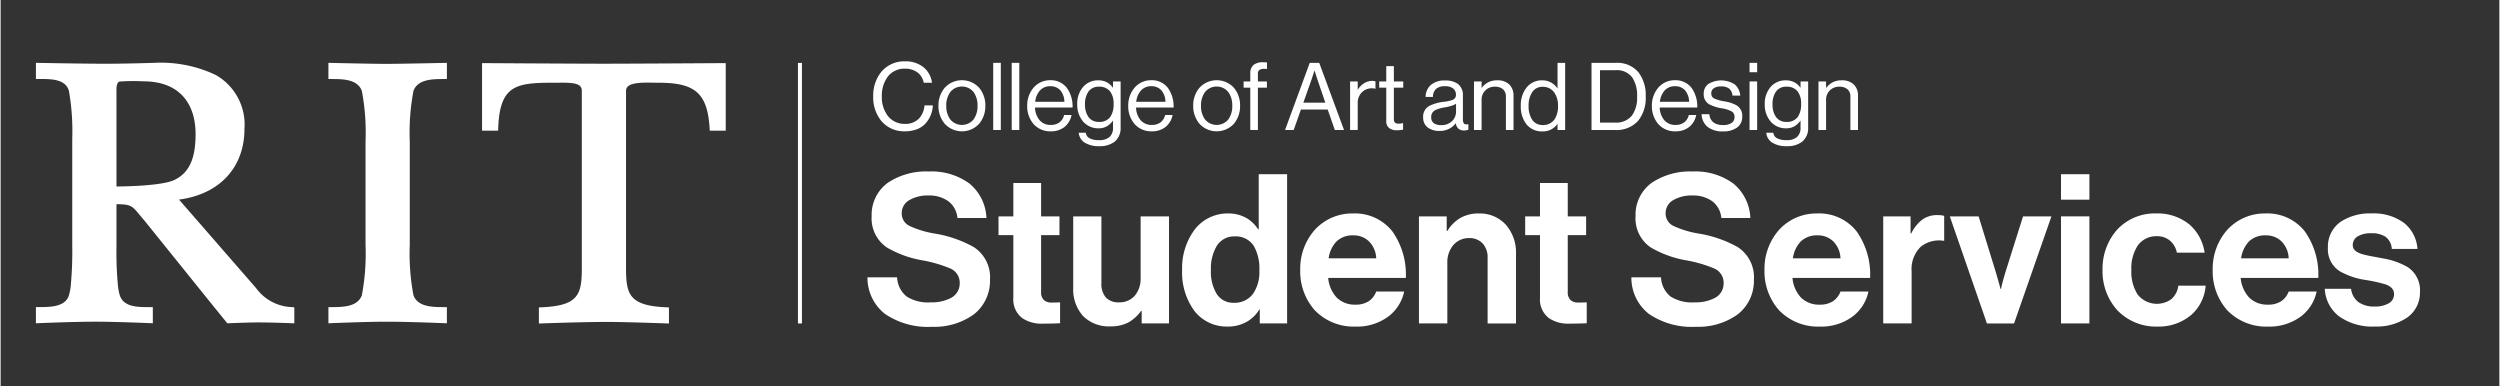 <svg id="Layer_1" data-name="Layer 1" xmlns="http://www.w3.org/2000/svg" width="3.326in" height="0.514in" viewBox="0 0 239.5 37.031"><rect x="0" y="0" width="239.5" height="37.031" fill="#333333" stroke="none"/><defs><style>.cls-1{fill:#fff;}</style></defs><title>CAD_Student service_hor_w</title><rect class="cls-1" x="76.422" y="6.031" width="0.382" height="24.97"/><path class="cls-1" d="M39.572,8.7c.43-1.125,1.85-1.125,2.99-1.125h.212V6.024s-4.444.098-5.803.098c-1.4,0-5.553-.098-5.553-.098V7.575h.212c1.14,0,2.56,0,2.989,1.123a21.361,21.361,0,0,1,.357,4.854v9.907a21.404,21.404,0,0,1-.356,4.853c-.43,1.124-1.85,1.124-2.99,1.124h-.212v1.552c-0-.004,3.592-.153,5.559-.153,2.264,0,5.796.153,5.796.153V29.436h-.212c-1.14,0-2.56,0-2.989-1.122a21.37,21.37,0,0,1-.357-4.855V13.552A21.392,21.392,0,0,1,39.572,8.7Z"/><path class="cls-1" d="M46.144,6.049v6.475h1.54l.007-.204c.141-4.213,1.753-4.391,5.384-4.391.125,0,.25,0,.373-.001.903-.006,1.755-.011,2.09.322a.627.627,0,0,1,.167.469V25.74c0,2.526-.354,3.57-3.911,3.717l-.203.008V31.008s4.146-.152,6.546-.152c1.832,0,5.921.152,5.921.152V29.465l-.203-.008c-3.558-.147-3.911-1.191-3.911-3.717V8.719a.563.563,0,0,1,.163-.422c.41-.403,1.54-.386,2.448-.373.172.003.341.005.501.005,3.552,0,4.696,1.028,4.903,4.397l.012.198H69.5V6.049s-8.962.058-11.678.058S46.144,6.049,46.144,6.049Z"/><path class="cls-1" d="M27.972,29.437a4.442,4.442,0,0,1-3.505-1.845l-7.371-8.462c3.882-.506,6.274-3.073,6.274-6.778A5.46,5.46,0,0,0,20.603,7.179,12.289,12.289,0,0,0,14.668,6.026c-.778.019-2.649.083-4.709.083-2.137,0-6.577-.086-6.577-.086V7.574h.308C4.866,7.567,6.191,7.572,6.542,8.69a22.3,22.3,0,0,1,.323,4.589V23.458a36.242,36.242,0,0,1-.15,3.997,4.811,4.811,0,0,1-.174.866c-.36,1.114-1.795,1.114-2.949,1.114h-.211v1.551s3.456-.152,5.766-.152c1.986,0,5.44.148,5.44.152V29.435h-.307c-1.158.005-2.471.002-2.854-1.116a4.83,4.83,0,0,1-.174-.864,33.459,33.459,0,0,1-.149-3.725V19.569c1.379.012,1.499.157,2.209,1.014.131.158.281.338.454.538l6.152,7.634,1.809,2.232s1.983-.084,2.947-.084c1.402,0,3.476.087,3.476.087V29.465ZM11.104,17.873s-.001-9.014-.002-9.067c-.006-.36-.016-.852.284-.991a19.729,19.729,0,0,1,2.324-.019c3.162,0,4.976,1.851,4.976,5.075,0,2.351-.625,3.7-2.026,4.375C15.355,17.878,11.104,17.873,11.104,17.873Z"/><path class="cls-1" d="M83.635,9.238a3.606,3.606,0,0,1,.807-2.388A2.874,2.874,0,0,1,86.687,5.879a2.732,2.732,0,0,1,1.791.581,2.306,2.306,0,0,1,.792,1.472h-.792a1.585,1.585,0,0,0-.581-.976,1.966,1.966,0,0,0-1.229-.375,1.999,1.999,0,0,0-1.633.761,3.042,3.042,0,0,0-.573,1.895,2.942,2.942,0,0,0,.604,1.91,2.032,2.032,0,0,0,1.61.728,1.793,1.793,0,0,0,1.362-.532,2.046,2.046,0,0,0,.511-1.241h.801a2.737,2.737,0,0,1-.774,1.81,2.217,2.217,0,0,1-.825.503,3.316,3.316,0,0,1-1.102.172,2.847,2.847,0,0,1-2.193-.942A3.577,3.577,0,0,1,83.635,9.238Z"/><path class="cls-1" d="M89.89,10.138a2.604,2.604,0,0,1,.605-1.731,2.243,2.243,0,0,1,3.29,0,2.617,2.617,0,0,1,.598,1.731,2.615,2.615,0,0,1-.598,1.73,2.243,2.243,0,0,1-3.29,0A2.603,2.603,0,0,1,89.89,10.138Zm3.745,0A2.177,2.177,0,0,0,93.259,8.83a1.436,1.436,0,0,0-2.241,0,2.163,2.163,0,0,0-.38,1.308,2.143,2.143,0,0,0,.38,1.303,1.445,1.445,0,0,0,2.241,0A2.157,2.157,0,0,0,93.635,10.138Z"/><path class="cls-1" d="M95.137,6.024h.729v6.437h-.729V6.024Z"/><path class="cls-1" d="M96.91,6.024h.729v6.437h-.729V6.024Z"/><path class="cls-1" d="M98.395,10.138a2.623,2.623,0,0,1,.607-1.731,2.075,2.075,0,0,1,1.599-.718,1.932,1.932,0,0,1,1.594.733,3.042,3.042,0,0,1,.548,1.888H99.142a1.999,1.999,0,0,0,.421,1.187,1.362,1.362,0,0,0,1.083.478,1.38,1.38,0,0,0,.836-.241,1.234,1.234,0,0,0,.451-.713h.711a1.948,1.948,0,0,1-.685,1.158,2.087,2.087,0,0,1-1.313.409,2.126,2.126,0,0,1-1.659-.718A2.617,2.617,0,0,1,98.395,10.138Zm.766-.379H101.96a1.742,1.742,0,0,0-.383-1.095,1.252,1.252,0,0,0-.977-.4,1.291,1.291,0,0,0-1.004.43A1.959,1.959,0,0,0,99.16,9.759Z"/><path class="cls-1" d="M103.335,12.721h.675a.698.698,0,0,0,.396.549,1.962,1.962,0,0,0,.882.163,1.462,1.462,0,0,0,.987-.295,1.137,1.137,0,0,0,.345-.902v-.657h-.018a1.966,1.966,0,0,1-.567.525,1.581,1.581,0,0,1-.81.195,1.908,1.908,0,0,1-1.47-.649,2.481,2.481,0,0,1-.565-1.656,2.439,2.439,0,0,1,.59-1.691,1.879,1.879,0,0,1,1.4-.604,1.801,1.801,0,0,1,.846.186,1.633,1.633,0,0,1,.576.516h.018V7.806h.729V12.209a1.677,1.677,0,0,1-.559,1.36,2.282,2.282,0,0,1-1.484.441,2.526,2.526,0,0,1-1.408-.343A1.244,1.244,0,0,1,103.335,12.721Zm3.34-2.764a1.88,1.88,0,0,0-.34-1.205,1.315,1.315,0,0,0-1.083-.442,1.162,1.162,0,0,0-.985.468,2.053,2.053,0,0,0-.33,1.224,2.011,2.011,0,0,0,.338,1.223,1.177,1.177,0,0,0,.986.46,1.261,1.261,0,0,0,1.109-.496A2.131,2.131,0,0,0,106.676,9.958Z"/><path class="cls-1" d="M108.079,10.138a2.623,2.623,0,0,1,.607-1.731,2.075,2.075,0,0,1,1.599-.718,1.932,1.932,0,0,1,1.594.733,3.042,3.042,0,0,1,.548,1.888h-3.601a1.999,1.999,0,0,0,.421,1.187,1.362,1.362,0,0,0,1.083.478,1.38,1.38,0,0,0,.836-.241,1.234,1.234,0,0,0,.451-.713h.711a1.948,1.948,0,0,1-.685,1.158,2.087,2.087,0,0,1-1.313.409,2.126,2.126,0,0,1-1.659-.718A2.617,2.617,0,0,1,108.079,10.138Zm.766-.379h2.8a1.742,1.742,0,0,0-.383-1.095,1.252,1.252,0,0,0-.977-.4,1.291,1.291,0,0,0-1.004.43A1.959,1.959,0,0,0,108.844,9.759Z"/><path class="cls-1" d="M114.306,10.138a2.604,2.604,0,0,1,.605-1.731,2.243,2.243,0,0,1,3.29,0,2.617,2.617,0,0,1,.598,1.731,2.615,2.615,0,0,1-.598,1.73,2.243,2.243,0,0,1-3.29,0A2.603,2.603,0,0,1,114.306,10.138Zm3.745,0a2.177,2.177,0,0,0-.376-1.308,1.436,1.436,0,0,0-2.241,0,2.163,2.163,0,0,0-.38,1.308,2.143,2.143,0,0,0,.38,1.303,1.445,1.445,0,0,0,2.241,0A2.157,2.157,0,0,0,118.051,10.138Z"/><path class="cls-1" d="M119.14,7.806h.639V7.059a1.02,1.02,0,0,1,.326-.846,1.414,1.414,0,0,1,.907-.244c.076,0,.144.002.205.006s.115.008.164.013v.621c-.063-.004-.104-.007-.138-.008s-.061-.001-.097-.001a.831.831,0,0,0-.495.105.448.448,0,0,0-.144.39v.711h.864v.594h-.864v4.061h-.729V8.4h-.639V7.806Z"/><path class="cls-1" d="M125.476,6.024h.91L127.574,9.242l1.188,3.218h-.882l-.342-.981-.342-.981h-2.566l-.346.981-.346.981h-.829l1.184-3.218Zm-.612,3.816h2.106l-.369-1.08-.369-1.08c-.063-.18-.135-.407-.191-.59s-.097-.319-.097-.319h-.018s-.043.135-.101.316-.133.408-.196.593l-.383,1.08Z"/><path class="cls-1" d="M130.075,8.581h.018a1.86,1.86,0,0,1,.565-.583,1.503,1.503,0,0,1,.822-.245.86.86,0,0,1,.165.013.695.695,0,0,1,.132.04V8.508H131.749a.781.781,0,0,0-.149-.036,1.305,1.305,0,0,0-.176-.009,1.338,1.338,0,0,0-.945.379,1.419,1.419,0,0,0-.405,1.034v2.584h-.73V7.806h.73v.774Z"/><path class="cls-1" d="M132.135,7.806h.675V6.338h.729V7.806h.9v.594h-.9V11.425a.414.414,0,0,0,.123.337.525.525,0,0,0,.346.094,1.262,1.262,0,0,0,.217-.021,1.333,1.333,0,0,0,.17-.041h.027v.63c-.086.018-.178.034-.276.045a2.687,2.687,0,0,1-.31.018,1.181,1.181,0,0,1-.736-.204.83.83,0,0,1-.29-.697V8.4h-.675V7.806Z"/><path class="cls-1" d="M139.48,11.812h-.009a1.89,1.89,0,0,1-.582.504,1.968,1.968,0,0,1-.967.234,1.852,1.852,0,0,1-1.118-.317,1.164,1.164,0,0,1-.457-.979,1.161,1.161,0,0,1,.577-1.096,4.182,4.182,0,0,1,1.448-.408,3.225,3.225,0,0,0,.805-.181.485.485,0,0,0,.312-.485.732.732,0,0,0-.272-.606,1.236,1.236,0,0,0-.772-.214,1.259,1.259,0,0,0-.854.25,1.031,1.031,0,0,0-.307.776h-.702a1.545,1.545,0,0,1,.475-1.125,1.978,1.978,0,0,1,1.38-.45,2.033,2.033,0,0,1,1.231.323,1.346,1.346,0,0,1,.489,1.154v2.214a.676.676,0,0,0,.096.424c.073.088.197.117.4.071h.027v.531a.943.943,0,0,1-.161.05,1.129,1.129,0,0,1-.235.023.816.816,0,0,1-.553-.168A.824.824,0,0,1,139.48,11.812Zm.018-1.071v-.792a2.06,2.06,0,0,1-.474.202,5.09,5.09,0,0,1-.589.14,3.17,3.17,0,0,0-.931.267.711.711,0,0,0-.384.678.66.66,0,0,0,.303.611,1.279,1.279,0,0,0,.661.146,1.424,1.424,0,0,0,1.071-.423A1.236,1.236,0,0,0,139.498,10.741Z"/><path class="cls-1" d="M141.946,8.418h.018a1.791,1.791,0,0,1,.61-.526,1.864,1.864,0,0,1,.866-.195,1.631,1.631,0,0,1,1.148.386,1.46,1.46,0,0,1,.419,1.109v3.268h-.729V9.255a.895.895,0,0,0-.28-.699,1.138,1.138,0,0,0-.773-.246,1.231,1.231,0,0,0-1.278,1.287v2.863h-.729V7.806h.729v.612Z"/><path class="cls-1" d="M145.707,10.147a2.685,2.685,0,0,1,.59-1.805,1.89,1.89,0,0,1,1.454-.644,1.762,1.762,0,0,1,.864.217,1.732,1.732,0,0,1,.594.548h.018V6.024h.729v6.437h-.729v-.567h-.018a1.688,1.688,0,0,1-1.44.702,1.895,1.895,0,0,1-1.507-.664A2.734,2.734,0,0,1,145.707,10.147Zm3.565.009a2.146,2.146,0,0,0-.382-1.323,1.334,1.334,0,0,0-1.104-.513,1.152,1.152,0,0,0-.997.527,2.348,2.348,0,0,0-.335,1.31,2.315,2.315,0,0,0,.336,1.309,1.164,1.164,0,0,0,1.005.518,1.317,1.317,0,0,0,1.126-.518A2.198,2.198,0,0,0,149.272,10.156Z"/><path class="cls-1" d="M152.484,6.024h2.341a2.652,2.652,0,0,1,2.153.898,3.617,3.617,0,0,1,.701,2.342,3.458,3.458,0,0,1-.733,2.321,2.766,2.766,0,0,1-2.184.876h-2.278V6.024Zm2.251,5.726a1.937,1.937,0,0,0,1.625-.675,2.896,2.896,0,0,0,.491-1.81,3.114,3.114,0,0,0-.459-1.836,1.832,1.832,0,0,0-1.593-.702h-1.503v5.023h1.44Z"/><path class="cls-1" d="M158.271,10.138a2.623,2.623,0,0,1,.607-1.731,2.075,2.075,0,0,1,1.599-.718,1.932,1.932,0,0,1,1.594.733,3.042,3.042,0,0,1,.548,1.888h-3.601a1.999,1.999,0,0,0,.421,1.187,1.362,1.362,0,0,0,1.083.478,1.38,1.38,0,0,0,.836-.241,1.234,1.234,0,0,0,.451-.713H162.52a1.948,1.948,0,0,1-.685,1.158,2.087,2.087,0,0,1-1.313.409,2.126,2.126,0,0,1-1.659-.718A2.617,2.617,0,0,1,158.271,10.138Zm.766-.379h2.8a1.742,1.742,0,0,0-.383-1.095,1.252,1.252,0,0,0-.977-.4,1.291,1.291,0,0,0-1.004.43A1.959,1.959,0,0,0,159.036,9.759Z"/><path class="cls-1" d="M163.032,10.948h.747a1.08,1.08,0,0,0,.443.822,1.581,1.581,0,0,0,.889.214,1.32,1.32,0,0,0,.827-.22.664.664,0,0,0,.253-.544.576.576,0,0,0-.287-.547,3.125,3.125,0,0,0-.928-.291,3.837,3.837,0,0,1-1.213-.387,1.082,1.082,0,0,1-.524-1.008,1.134,1.134,0,0,1,.432-.93,2.388,2.388,0,0,1,2.547.039,1.581,1.581,0,0,1,.523,1.07h-.747a.954.954,0,0,0-.316-.671,1.217,1.217,0,0,0-.782-.211,1.133,1.133,0,0,0-.718.195.58.58,0,0,0-.218.471.524.524,0,0,0,.325.51,4.002,4.002,0,0,0,.925.254,3.456,3.456,0,0,1,1.211.403,1.167,1.167,0,0,1,.509,1.065,1.244,1.244,0,0,1-.516,1.058,2.242,2.242,0,0,1-1.32.355,2.306,2.306,0,0,1-1.483-.432A1.641,1.641,0,0,1,163.032,10.948Z"/><path class="cls-1" d="M167.631,6.024h.729v.899h-.729V6.024Zm0,1.782h.729v4.654h-.729V7.806Z"/><path class="cls-1" d="M169.232,12.721h.675a.698.698,0,0,0,.396.549,1.962,1.962,0,0,0,.882.163,1.463,1.463,0,0,0,.987-.295,1.137,1.137,0,0,0,.346-.902v-.657H172.5a1.966,1.966,0,0,1-.567.525,1.58,1.58,0,0,1-.81.195,1.908,1.908,0,0,1-1.47-.649,2.48,2.48,0,0,1-.565-1.656,2.439,2.439,0,0,1,.59-1.691,1.88,1.88,0,0,1,1.4-.604,1.801,1.801,0,0,1,.846.186,1.63,1.63,0,0,1,.576.516h.019V7.806h.729V12.209a1.677,1.677,0,0,1-.559,1.36,2.28,2.28,0,0,1-1.484.441,2.526,2.526,0,0,1-1.408-.343A1.244,1.244,0,0,1,169.232,12.721Zm3.34-2.764a1.881,1.881,0,0,0-.34-1.205,1.314,1.314,0,0,0-1.082-.442,1.162,1.162,0,0,0-.985.468,2.053,2.053,0,0,0-.329,1.224,2.011,2.011,0,0,0,.338,1.223,1.177,1.177,0,0,0,.986.46,1.261,1.261,0,0,0,1.108-.496A2.132,2.132,0,0,0,172.572,9.958Z"/><path class="cls-1" d="M174.966,8.418h.018a1.795,1.795,0,0,1,.61-.526,1.863,1.863,0,0,1,.866-.195,1.631,1.631,0,0,1,1.148.386,1.46,1.46,0,0,1,.418,1.109v3.268h-.729V9.255a.895.895,0,0,0-.28-.699,1.139,1.139,0,0,0-.773-.246,1.231,1.231,0,0,0-1.278,1.287v2.863h-.729V7.806h.729v.612Z"/><path class="cls-1" d="M83.085,26.58h2.841a2.488,2.488,0,0,0,.92,1.845A3.843,3.843,0,0,0,89.147,28.98a3.966,3.966,0,0,0,1.945-.425,1.557,1.557,0,0,0,.835-1.415,1.486,1.486,0,0,0-.953-1.428,12.67,12.67,0,0,0-2.588-.753A10.168,10.168,0,0,1,84.976,23.739a3.359,3.359,0,0,1-1.49-3.021A3.79,3.79,0,0,1,85.034,17.52a6.607,6.607,0,0,1,3.933-1.083,6.142,6.142,0,0,1,3.886,1.151A4.489,4.489,0,0,1,94.488,20.898H91.708a2.246,2.246,0,0,0-.885-1.62,3.117,3.117,0,0,0-1.875-.54,3.463,3.463,0,0,0-1.875.458,1.425,1.425,0,0,0-.705,1.223,1.31,1.31,0,0,0,.765,1.243,9.271,9.271,0,0,0,2.355.717,11.425,11.425,0,0,1,3.773,1.296,3.433,3.433,0,0,1,1.568,3.125,4.069,4.069,0,0,1-1.573,3.349,6.458,6.458,0,0,1-3.988,1.173,7.294,7.294,0,0,1-4.509-1.238A4.396,4.396,0,0,1,83.085,26.58Z"/><path class="cls-1" d="M95.646,20.739h1.42V17.538h2.661v3.201h1.76v1.8H99.727V27.98a1.007,1.007,0,0,0,.285.795,1.078,1.078,0,0,0,.735.225c.17,0,.37-.005.527-.01s.272-.01.272-.01v2.001s-.155.01-.445.02-.715.02-1.255.02a3.3,3.3,0,0,1-1.885-.502,2.227,2.227,0,0,1-.895-1.958V22.539H95.646V20.739Z"/><path class="cls-1" d="M109.367,31V29.8h-.06a3.679,3.679,0,0,1-1.193,1.093,3.582,3.582,0,0,1-1.748.388,3.478,3.478,0,0,1-2.635-1.01,3.835,3.835,0,0,1-.925-2.691V20.739h2.701v6.381a2.024,2.024,0,0,0,.415,1.38,1.63,1.63,0,0,0,1.285.48,1.93,1.93,0,0,0,1.51-.65,2.514,2.514,0,0,0,.55-1.67v-5.921h2.72V31h-2.621Z"/><path class="cls-1" d="M113.245,25.879a6.151,6.151,0,0,1,1.23-3.911,3.972,3.972,0,0,1,3.151-1.51,3.51,3.51,0,0,1,1.78.438,3.297,3.297,0,0,1,1.12,1.083h.06V16.698h2.721V31H120.687V29.661h-.04a3.355,3.355,0,0,1-1.215,1.187,3.707,3.707,0,0,1-1.845.453,3.92,3.92,0,0,1-3.138-1.465A6.202,6.202,0,0,1,113.245,25.879Zm7.402.06a4.367,4.367,0,0,0-.538-2.375,2.046,2.046,0,0,0-1.843-.905,1.936,1.936,0,0,0-1.693.898,4.22,4.22,0,0,0-.568,2.323,4.087,4.087,0,0,0,.565,2.313,1.863,1.863,0,0,0,1.615.828,2.202,2.202,0,0,0,1.838-.835A3.646,3.646,0,0,0,120.647,25.939Z"/><path class="cls-1" d="M124.565,25.86a5.624,5.624,0,0,1,1.405-3.841,4.861,4.861,0,0,1,3.656-1.56,4.567,4.567,0,0,1,3.768,1.718,7.17,7.17,0,0,1,1.293,4.463h-7.442a3.168,3.168,0,0,0,.808,1.873,2.449,2.449,0,0,0,1.813.687,2.244,2.244,0,0,0,1.275-.337,1.888,1.888,0,0,0,.705-.922h2.681a4.037,4.037,0,0,1-1.473,2.363,5.045,5.045,0,0,1-3.168.998,5.184,5.184,0,0,1-3.936-1.573A5.605,5.605,0,0,1,124.565,25.86Zm2.721-1.101h4.561a2.444,2.444,0,0,0-.655-1.588,2.088,2.088,0,0,0-1.526-.612,2.219,2.219,0,0,0-1.64.597A2.933,2.933,0,0,0,127.286,24.759Z"/><path class="cls-1" d="M138.605,22.138h.06a3.628,3.628,0,0,1,1.258-1.252,3.532,3.532,0,0,1,1.783-.427,3.383,3.383,0,0,1,2.565,1.08,4.034,4.034,0,0,1,.975,2.761v6.701h-2.721V24.699a1.971,1.971,0,0,0-.463-1.352,1.715,1.715,0,0,0-1.318-.528,1.958,1.958,0,0,0-1.49.655,2.525,2.525,0,0,0-.59,1.705v5.821h-2.72V20.739h2.66v1.399Z"/><path class="cls-1" d="M146.125,20.739h1.42V17.538h2.661v3.201h1.76v1.8h-1.76V27.98a1.007,1.007,0,0,0,.285.795,1.078,1.078,0,0,0,.735.225c.17,0,.37-.005.527-.01s.272-.01.272-.01v2.001s-.155.01-.445.02-.715.02-1.255.02a3.3,3.3,0,0,1-1.885-.502,2.227,2.227,0,0,1-.895-1.958V22.539h-1.42V20.739Z"/><path class="cls-1" d="M156.305,26.58h2.841a2.488,2.488,0,0,0,.92,1.845,3.843,3.843,0,0,0,2.3.555,3.966,3.966,0,0,0,1.945-.425,1.557,1.557,0,0,0,.835-1.415,1.486,1.486,0,0,0-.953-1.428,12.67,12.67,0,0,0-2.588-.753,10.168,10.168,0,0,1-3.411-1.22,3.359,3.359,0,0,1-1.49-3.021A3.79,3.79,0,0,1,158.253,17.52a6.607,6.607,0,0,1,3.933-1.083,6.142,6.142,0,0,1,3.886,1.151,4.489,4.489,0,0,1,1.635,3.31h-2.78a2.246,2.246,0,0,0-.885-1.62,3.117,3.117,0,0,0-1.875-.54,3.463,3.463,0,0,0-1.875.458,1.425,1.425,0,0,0-.705,1.223,1.31,1.31,0,0,0,.765,1.243,9.271,9.271,0,0,0,2.355.717A11.426,11.426,0,0,1,166.48,23.674a3.433,3.433,0,0,1,1.568,3.125,4.069,4.069,0,0,1-1.573,3.349,6.459,6.459,0,0,1-3.989,1.173,7.294,7.294,0,0,1-4.509-1.238A4.396,4.396,0,0,1,156.305,26.58Z"/><path class="cls-1" d="M169.064,25.86a5.624,5.624,0,0,1,1.405-3.841,4.861,4.861,0,0,1,3.656-1.56,4.568,4.568,0,0,1,3.769,1.718,7.169,7.169,0,0,1,1.293,4.463h-7.442a3.168,3.168,0,0,0,.808,1.873,2.449,2.449,0,0,0,1.813.687,2.245,2.245,0,0,0,1.275-.337,1.886,1.886,0,0,0,.705-.922h2.681a4.038,4.038,0,0,1-1.473,2.363,5.046,5.046,0,0,1-3.168.998A5.184,5.184,0,0,1,170.45,29.728,5.604,5.604,0,0,1,169.064,25.86Zm2.721-1.101h4.562a2.444,2.444,0,0,0-.655-1.588,2.088,2.088,0,0,0-1.525-.612,2.22,2.22,0,0,0-1.641.597A2.932,2.932,0,0,0,171.785,24.759Z"/><path class="cls-1" d="M183.065,22.378h.061a3.787,3.787,0,0,1,1.043-1.315,2.398,2.398,0,0,1,1.478-.445,3.135,3.135,0,0,1,.372.017,1.122,1.122,0,0,1,.267.063v2.38h-.06a2.794,2.794,0,0,0-2.198.583,2.993,2.993,0,0,0-.863,2.338v5.001h-2.721V20.739h2.62v1.64Z"/><path class="cls-1" d="M186.825,20.739h2.761l.82,2.66.82,2.66c.15.49.265.9.342,1.188s.118.453.118.453h.04s.035-.165.107-.453.182-.698.332-1.188l.84-2.66.84-2.66h2.721l-1.791,5.131-1.791,5.131h-2.601l-1.78-5.131Z"/><path class="cls-1" d="M197.484,16.698h2.721v2.44h-2.721V16.698Zm0,4.041h2.721V31h-2.721V20.739Z"/><path class="cls-1" d="M201.465,25.879a5.645,5.645,0,0,1,1.391-3.858,4.926,4.926,0,0,1,3.731-1.563,4.842,4.842,0,0,1,3.193,1.048,4.382,4.382,0,0,1,1.468,2.713h-2.66a2.011,2.011,0,0,0-.633-1.128,1.859,1.859,0,0,0-1.248-.452,2.184,2.184,0,0,0-1.855.877,3.962,3.962,0,0,0-.625,2.363,4.058,4.058,0,0,0,.598,2.348,2.366,2.366,0,0,0,3.218.457,2.02,2.02,0,0,0,.685-1.305h2.62a4.139,4.139,0,0,1-1.35,2.778,4.796,4.796,0,0,1-3.27,1.143,5.124,5.124,0,0,1-3.846-1.563A5.568,5.568,0,0,1,201.465,25.879Z"/><path class="cls-1" d="M212.024,25.86a5.624,5.624,0,0,1,1.405-3.841,4.861,4.861,0,0,1,3.656-1.56,4.567,4.567,0,0,1,3.768,1.718,7.171,7.171,0,0,1,1.292,4.463h-7.441a3.168,3.168,0,0,0,.808,1.873,2.449,2.449,0,0,0,1.813.687,2.243,2.243,0,0,0,1.275-.337,1.89,1.89,0,0,0,.706-.922h2.68a4.035,4.035,0,0,1-1.473,2.363,5.045,5.045,0,0,1-3.168.998,5.184,5.184,0,0,1-3.936-1.573A5.604,5.604,0,0,1,212.024,25.86Zm2.721-1.101h4.562a2.444,2.444,0,0,0-.655-1.588,2.088,2.088,0,0,0-1.525-.612,2.22,2.22,0,0,0-1.641.597A2.932,2.932,0,0,0,214.745,24.759Z"/><path class="cls-1" d="M222.765,27.68h2.521a1.859,1.859,0,0,0,.73,1.292,2.547,2.547,0,0,0,1.51.408,2.598,2.598,0,0,0,1.391-.32.987.987,0,0,0,.49-.861c0-.49-.325-.76-.825-.943a14.457,14.457,0,0,0-1.876-.418,7.077,7.077,0,0,1-2.51-.845,2.491,2.491,0,0,1-1.13-2.256,2.899,2.899,0,0,1,1.213-2.473,5.081,5.081,0,0,1,2.968-.807,4.909,4.909,0,0,1,3.139.927,3.493,3.493,0,0,1,1.263,2.473h-2.461a1.534,1.534,0,0,0-.6-1.163,2.364,2.364,0,0,0-1.38-.337,2.435,2.435,0,0,0-1.277.292.959.959,0,0,0-.483.847c0,.44.34.681.863.848s1.228.263,1.958.412a6.996,6.996,0,0,1,2.456.855,2.646,2.646,0,0,1,1.165,2.385,2.914,2.914,0,0,1-1.2,2.423,5.196,5.196,0,0,1-3.121.878,5.515,5.515,0,0,1-3.458-.993A3.55,3.55,0,0,1,222.765,27.68Z"/></svg>